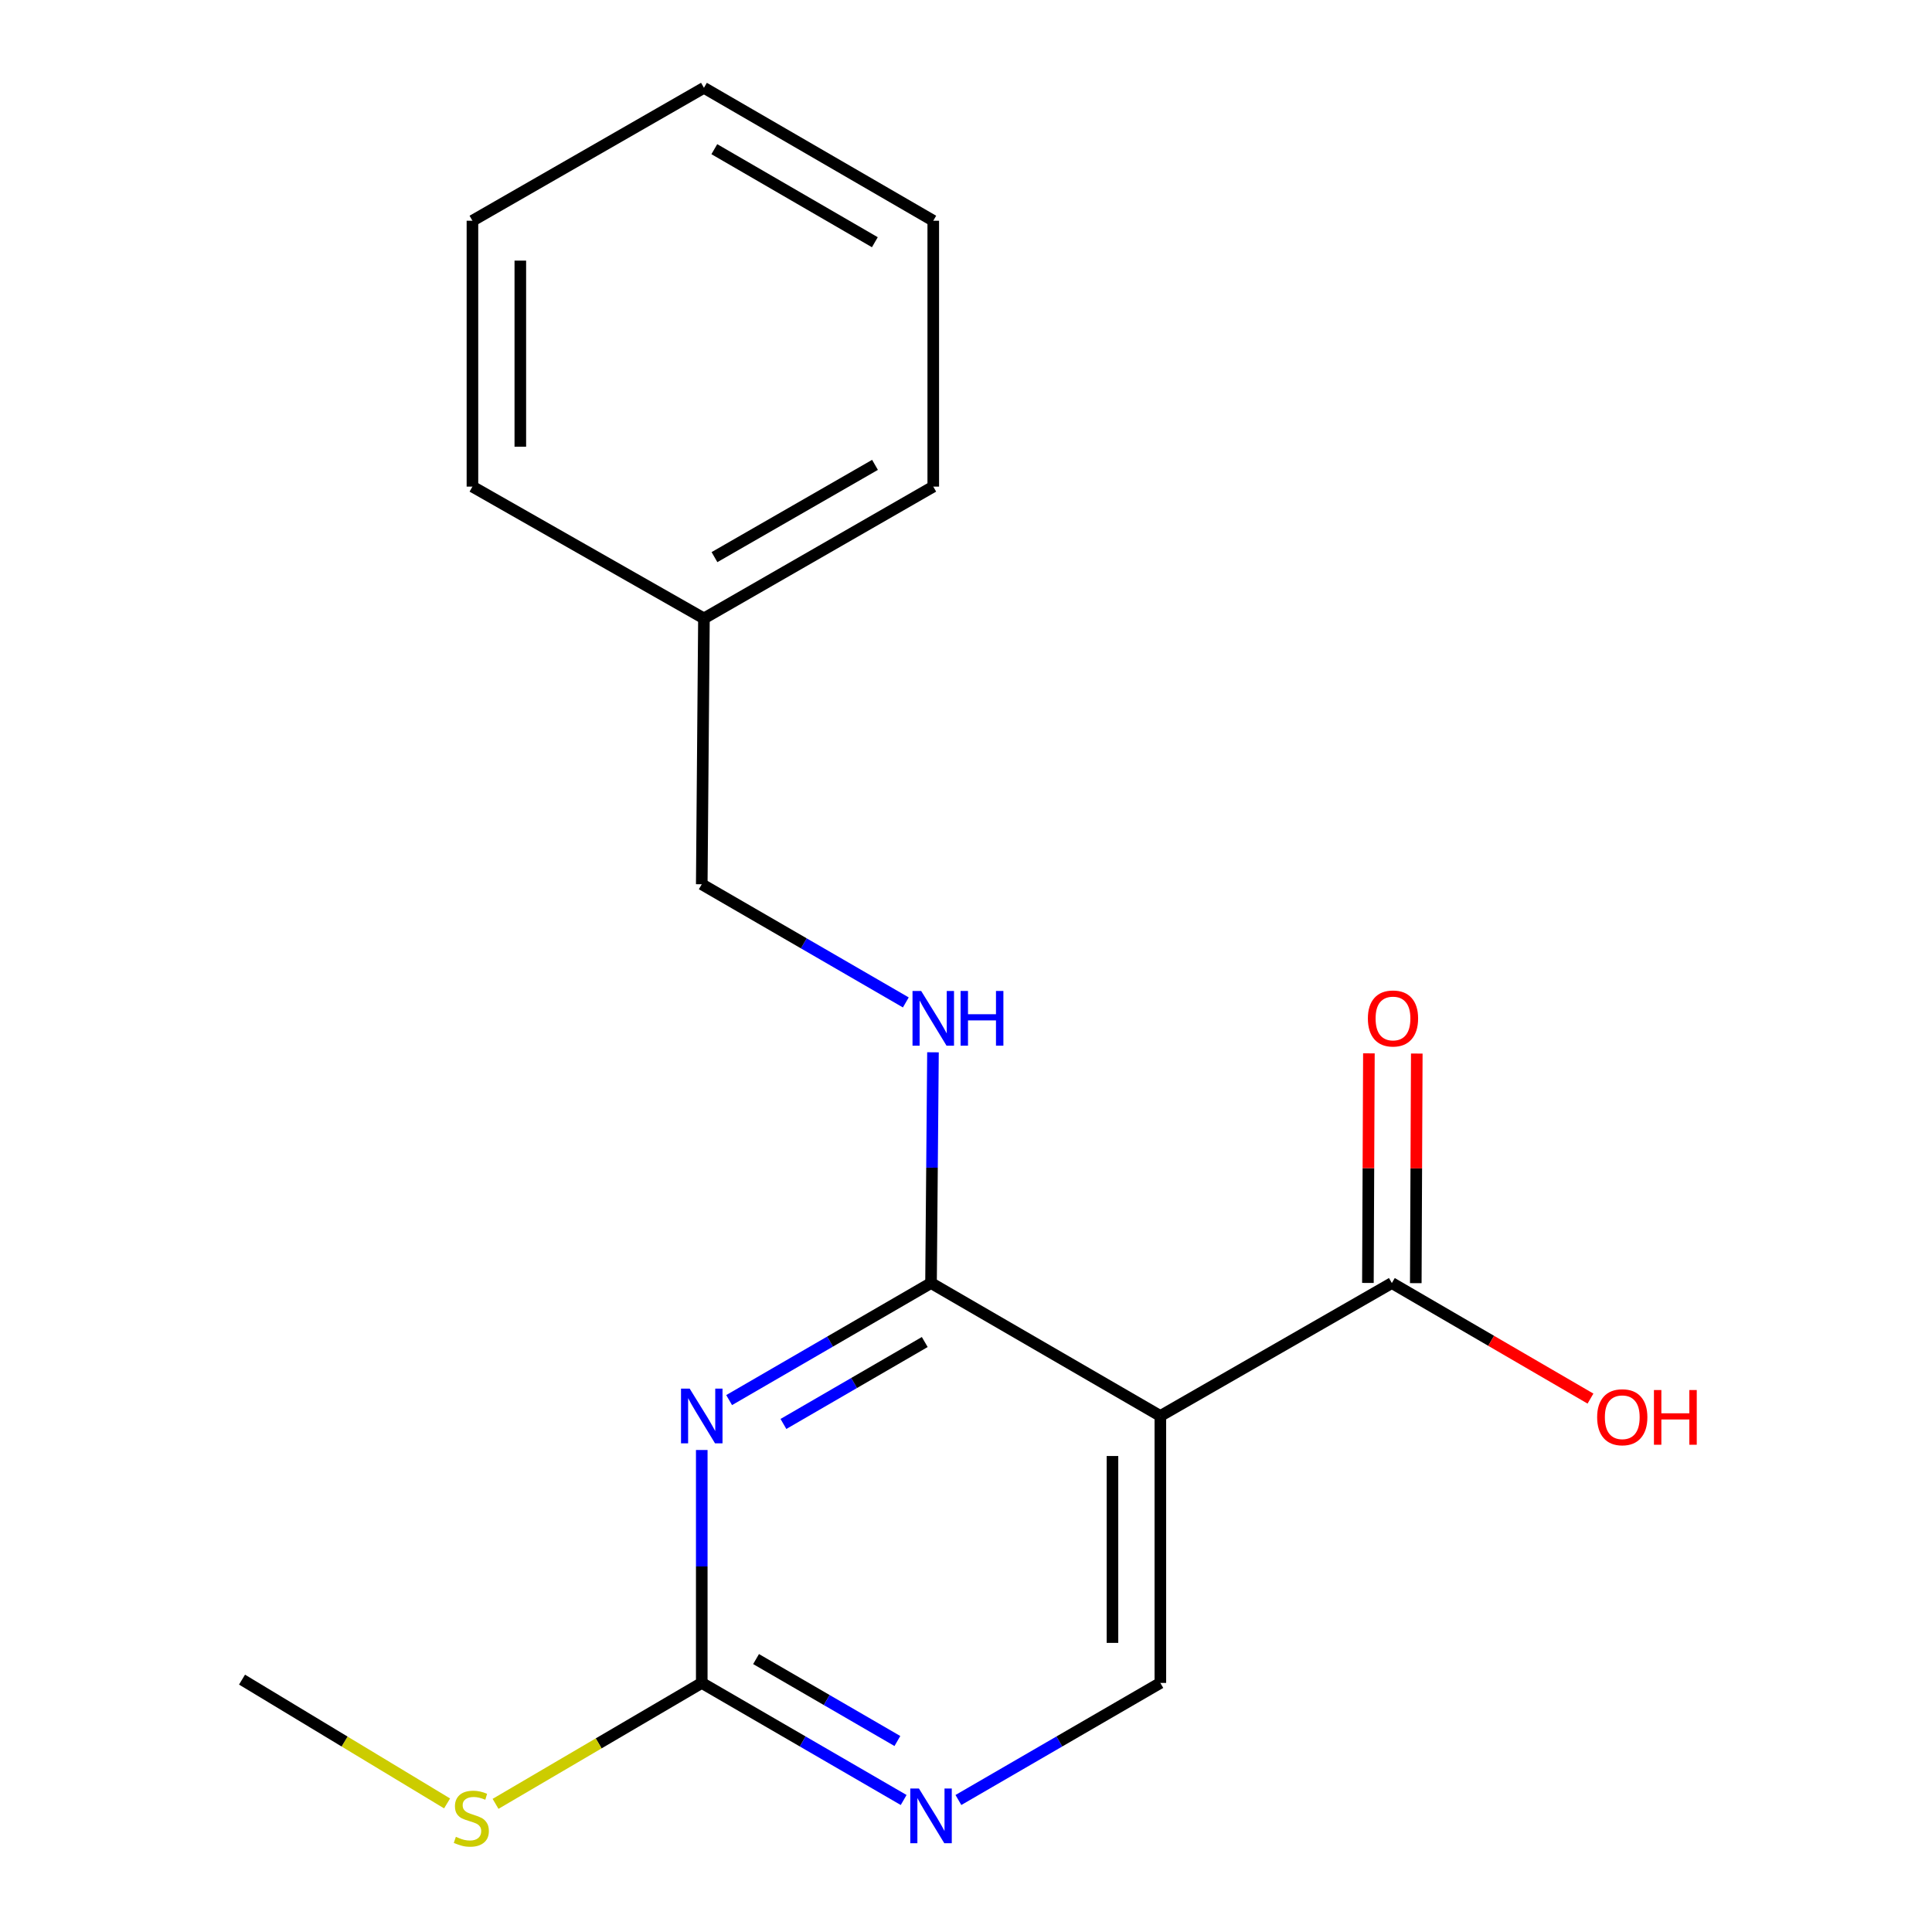 <?xml version='1.0' encoding='iso-8859-1'?>
<svg version='1.1' baseProfile='full'
              xmlns='http://www.w3.org/2000/svg'
                      xmlns:rdkit='http://www.rdkit.org/xml'
                      xmlns:xlink='http://www.w3.org/1999/xlink'
                  xml:space='preserve'
width='1000px' height='1000px' viewBox='0 0 1000 1000'>
<!-- END OF HEADER -->
<rect style='opacity:1.0;fill:#FFFFFF;stroke:none' width='1000' height='1000' x='0' y='0'> </rect>
<path class='bond-0' d='M 377.399,724.686 L 429.649,694.394' style='fill:none;fill-rule:evenodd;stroke:#0000FF;stroke-width:6px;stroke-linecap:butt;stroke-linejoin:miter;stroke-opacity:1' />
<path class='bond-0' d='M 429.649,694.394 L 481.898,664.101' style='fill:none;fill-rule:evenodd;stroke:#000000;stroke-width:6px;stroke-linecap:butt;stroke-linejoin:miter;stroke-opacity:1' />
<path class='bond-0' d='M 405.504,737.038 L 442.079,715.834' style='fill:none;fill-rule:evenodd;stroke:#0000FF;stroke-width:6px;stroke-linecap:butt;stroke-linejoin:miter;stroke-opacity:1' />
<path class='bond-0' d='M 442.079,715.834 L 478.654,694.629' style='fill:none;fill-rule:evenodd;stroke:#000000;stroke-width:6px;stroke-linecap:butt;stroke-linejoin:miter;stroke-opacity:1' />
<path class='bond-2' d='M 363.23,750.515 L 363.23,810.797' style='fill:none;fill-rule:evenodd;stroke:#0000FF;stroke-width:6px;stroke-linecap:butt;stroke-linejoin:miter;stroke-opacity:1' />
<path class='bond-2' d='M 363.23,810.797 L 363.23,871.079' style='fill:none;fill-rule:evenodd;stroke:#000000;stroke-width:6px;stroke-linecap:butt;stroke-linejoin:miter;stroke-opacity:1' />
<path class='bond-1' d='M 481.898,664.101 L 600.594,732.901' style='fill:none;fill-rule:evenodd;stroke:#000000;stroke-width:6px;stroke-linecap:butt;stroke-linejoin:miter;stroke-opacity:1' />
<path class='bond-6' d='M 481.898,664.101 L 482.402,604.383' style='fill:none;fill-rule:evenodd;stroke:#000000;stroke-width:6px;stroke-linecap:butt;stroke-linejoin:miter;stroke-opacity:1' />
<path class='bond-6' d='M 482.402,604.383 L 482.906,544.666' style='fill:none;fill-rule:evenodd;stroke:#0000FF;stroke-width:6px;stroke-linecap:butt;stroke-linejoin:miter;stroke-opacity:1' />
<path class='bond-3' d='M 600.594,732.901 L 720.419,664.101' style='fill:none;fill-rule:evenodd;stroke:#000000;stroke-width:6px;stroke-linecap:butt;stroke-linejoin:miter;stroke-opacity:1' />
<path class='bond-18' d='M 600.594,732.901 L 600.594,871.079' style='fill:none;fill-rule:evenodd;stroke:#000000;stroke-width:6px;stroke-linecap:butt;stroke-linejoin:miter;stroke-opacity:1' />
<path class='bond-18' d='M 575.811,753.628 L 575.811,850.352' style='fill:none;fill-rule:evenodd;stroke:#000000;stroke-width:6px;stroke-linecap:butt;stroke-linejoin:miter;stroke-opacity:1' />
<path class='bond-4' d='M 363.23,871.079 L 415.48,901.377' style='fill:none;fill-rule:evenodd;stroke:#000000;stroke-width:6px;stroke-linecap:butt;stroke-linejoin:miter;stroke-opacity:1' />
<path class='bond-4' d='M 415.48,901.377 L 467.729,931.676' style='fill:none;fill-rule:evenodd;stroke:#0000FF;stroke-width:6px;stroke-linecap:butt;stroke-linejoin:miter;stroke-opacity:1' />
<path class='bond-4' d='M 391.337,858.729 L 427.912,879.938' style='fill:none;fill-rule:evenodd;stroke:#000000;stroke-width:6px;stroke-linecap:butt;stroke-linejoin:miter;stroke-opacity:1' />
<path class='bond-4' d='M 427.912,879.938 L 464.486,901.147' style='fill:none;fill-rule:evenodd;stroke:#0000FF;stroke-width:6px;stroke-linecap:butt;stroke-linejoin:miter;stroke-opacity:1' />
<path class='bond-8' d='M 363.23,871.079 L 309.862,902.374' style='fill:none;fill-rule:evenodd;stroke:#000000;stroke-width:6px;stroke-linecap:butt;stroke-linejoin:miter;stroke-opacity:1' />
<path class='bond-8' d='M 309.862,902.374 L 256.493,933.67' style='fill:none;fill-rule:evenodd;stroke:#CCCC00;stroke-width:6px;stroke-linecap:butt;stroke-linejoin:miter;stroke-opacity:1' />
<path class='bond-7' d='M 732.81,664.155 L 733.067,604.737' style='fill:none;fill-rule:evenodd;stroke:#000000;stroke-width:6px;stroke-linecap:butt;stroke-linejoin:miter;stroke-opacity:1' />
<path class='bond-7' d='M 733.067,604.737 L 733.323,545.319' style='fill:none;fill-rule:evenodd;stroke:#FF0000;stroke-width:6px;stroke-linecap:butt;stroke-linejoin:miter;stroke-opacity:1' />
<path class='bond-7' d='M 708.027,664.048 L 708.284,604.63' style='fill:none;fill-rule:evenodd;stroke:#000000;stroke-width:6px;stroke-linecap:butt;stroke-linejoin:miter;stroke-opacity:1' />
<path class='bond-7' d='M 708.284,604.63 L 708.541,545.212' style='fill:none;fill-rule:evenodd;stroke:#FF0000;stroke-width:6px;stroke-linecap:butt;stroke-linejoin:miter;stroke-opacity:1' />
<path class='bond-10' d='M 720.419,664.101 L 771.824,694.006' style='fill:none;fill-rule:evenodd;stroke:#000000;stroke-width:6px;stroke-linecap:butt;stroke-linejoin:miter;stroke-opacity:1' />
<path class='bond-10' d='M 771.824,694.006 L 823.23,723.91' style='fill:none;fill-rule:evenodd;stroke:#FF0000;stroke-width:6px;stroke-linecap:butt;stroke-linejoin:miter;stroke-opacity:1' />
<path class='bond-5' d='M 496.068,931.677 L 548.331,901.378' style='fill:none;fill-rule:evenodd;stroke:#0000FF;stroke-width:6px;stroke-linecap:butt;stroke-linejoin:miter;stroke-opacity:1' />
<path class='bond-5' d='M 548.331,901.378 L 600.594,871.079' style='fill:none;fill-rule:evenodd;stroke:#000000;stroke-width:6px;stroke-linecap:butt;stroke-linejoin:miter;stroke-opacity:1' />
<path class='bond-9' d='M 468.853,518.856 L 416.042,488.272' style='fill:none;fill-rule:evenodd;stroke:#0000FF;stroke-width:6px;stroke-linecap:butt;stroke-linejoin:miter;stroke-opacity:1' />
<path class='bond-9' d='M 416.042,488.272 L 363.23,457.688' style='fill:none;fill-rule:evenodd;stroke:#000000;stroke-width:6px;stroke-linecap:butt;stroke-linejoin:miter;stroke-opacity:1' />
<path class='bond-12' d='M 231.41,933.447 L 178.342,901.409' style='fill:none;fill-rule:evenodd;stroke:#CCCC00;stroke-width:6px;stroke-linecap:butt;stroke-linejoin:miter;stroke-opacity:1' />
<path class='bond-12' d='M 178.342,901.409 L 125.274,869.371' style='fill:none;fill-rule:evenodd;stroke:#000000;stroke-width:6px;stroke-linecap:butt;stroke-linejoin:miter;stroke-opacity:1' />
<path class='bond-11' d='M 363.23,457.688 L 364.359,320.089' style='fill:none;fill-rule:evenodd;stroke:#000000;stroke-width:6px;stroke-linecap:butt;stroke-linejoin:miter;stroke-opacity:1' />
<path class='bond-13' d='M 364.359,320.089 L 483.055,251.867' style='fill:none;fill-rule:evenodd;stroke:#000000;stroke-width:6px;stroke-linecap:butt;stroke-linejoin:miter;stroke-opacity:1' />
<path class='bond-13' d='M 369.814,288.369 L 452.901,240.614' style='fill:none;fill-rule:evenodd;stroke:#000000;stroke-width:6px;stroke-linecap:butt;stroke-linejoin:miter;stroke-opacity:1' />
<path class='bond-14' d='M 364.359,320.089 L 244.534,251.867' style='fill:none;fill-rule:evenodd;stroke:#000000;stroke-width:6px;stroke-linecap:butt;stroke-linejoin:miter;stroke-opacity:1' />
<path class='bond-16' d='M 483.055,251.867 L 483.055,114.254' style='fill:none;fill-rule:evenodd;stroke:#000000;stroke-width:6px;stroke-linecap:butt;stroke-linejoin:miter;stroke-opacity:1' />
<path class='bond-15' d='M 244.534,251.867 L 244.534,114.254' style='fill:none;fill-rule:evenodd;stroke:#000000;stroke-width:6px;stroke-linecap:butt;stroke-linejoin:miter;stroke-opacity:1' />
<path class='bond-15' d='M 269.317,231.225 L 269.317,134.896' style='fill:none;fill-rule:evenodd;stroke:#000000;stroke-width:6px;stroke-linecap:butt;stroke-linejoin:miter;stroke-opacity:1' />
<path class='bond-17' d='M 244.534,114.254 L 364.359,45.455' style='fill:none;fill-rule:evenodd;stroke:#000000;stroke-width:6px;stroke-linecap:butt;stroke-linejoin:miter;stroke-opacity:1' />
<path class='bond-19' d='M 483.055,114.254 L 364.359,45.455' style='fill:none;fill-rule:evenodd;stroke:#000000;stroke-width:6px;stroke-linecap:butt;stroke-linejoin:miter;stroke-opacity:1' />
<path class='bond-19' d='M 452.822,125.376 L 369.735,77.216' style='fill:none;fill-rule:evenodd;stroke:#000000;stroke-width:6px;stroke-linecap:butt;stroke-linejoin:miter;stroke-opacity:1' />
<path  class='atom-0' d='M 356.97 718.741
L 366.25 733.741
Q 367.17 735.221, 368.65 737.901
Q 370.13 740.581, 370.21 740.741
L 370.21 718.741
L 373.97 718.741
L 373.97 747.061
L 370.09 747.061
L 360.13 730.661
Q 358.97 728.741, 357.73 726.541
Q 356.53 724.341, 356.17 723.661
L 356.17 747.061
L 352.49 747.061
L 352.49 718.741
L 356.97 718.741
' fill='#0000FF'/>
<path  class='atom-5' d='M 475.638 925.732
L 484.918 940.732
Q 485.838 942.212, 487.318 944.892
Q 488.798 947.572, 488.878 947.732
L 488.878 925.732
L 492.638 925.732
L 492.638 954.052
L 488.758 954.052
L 478.798 937.652
Q 477.638 935.732, 476.398 933.532
Q 475.198 931.332, 474.838 930.652
L 474.838 954.052
L 471.158 954.052
L 471.158 925.732
L 475.638 925.732
' fill='#0000FF'/>
<path  class='atom-7' d='M 476.795 512.92
L 486.075 527.92
Q 486.995 529.4, 488.475 532.08
Q 489.955 534.76, 490.035 534.92
L 490.035 512.92
L 493.795 512.92
L 493.795 541.24
L 489.915 541.24
L 479.955 524.84
Q 478.795 522.92, 477.555 520.72
Q 476.355 518.52, 475.995 517.84
L 475.995 541.24
L 472.315 541.24
L 472.315 512.92
L 476.795 512.92
' fill='#0000FF'/>
<path  class='atom-7' d='M 497.195 512.92
L 501.035 512.92
L 501.035 524.96
L 515.515 524.96
L 515.515 512.92
L 519.355 512.92
L 519.355 541.24
L 515.515 541.24
L 515.515 528.16
L 501.035 528.16
L 501.035 541.24
L 497.195 541.24
L 497.195 512.92
' fill='#0000FF'/>
<path  class='atom-8' d='M 708.011 527.16
Q 708.011 520.36, 711.371 516.56
Q 714.731 512.76, 721.011 512.76
Q 727.291 512.76, 730.651 516.56
Q 734.011 520.36, 734.011 527.16
Q 734.011 534.04, 730.611 537.96
Q 727.211 541.84, 721.011 541.84
Q 714.771 541.84, 711.371 537.96
Q 708.011 534.08, 708.011 527.16
M 721.011 538.64
Q 725.331 538.64, 727.651 535.76
Q 730.011 532.84, 730.011 527.16
Q 730.011 521.6, 727.651 518.8
Q 725.331 515.96, 721.011 515.96
Q 716.691 515.96, 714.331 518.76
Q 712.011 521.56, 712.011 527.16
Q 712.011 532.88, 714.331 535.76
Q 716.691 538.64, 721.011 538.64
' fill='#FF0000'/>
<path  class='atom-9' d='M 235.956 950.741
Q 236.276 950.861, 237.596 951.421
Q 238.916 951.981, 240.356 952.341
Q 241.836 952.661, 243.276 952.661
Q 245.956 952.661, 247.516 951.381
Q 249.076 950.061, 249.076 947.781
Q 249.076 946.221, 248.276 945.261
Q 247.516 944.301, 246.316 943.781
Q 245.116 943.261, 243.116 942.661
Q 240.596 941.901, 239.076 941.181
Q 237.596 940.461, 236.516 938.941
Q 235.476 937.421, 235.476 934.861
Q 235.476 931.301, 237.876 929.101
Q 240.316 926.901, 245.116 926.901
Q 248.396 926.901, 252.116 928.461
L 251.196 931.541
Q 247.796 930.141, 245.236 930.141
Q 242.476 930.141, 240.956 931.301
Q 239.436 932.421, 239.476 934.381
Q 239.476 935.901, 240.236 936.821
Q 241.036 937.741, 242.156 938.261
Q 243.316 938.781, 245.236 939.381
Q 247.796 940.181, 249.316 940.981
Q 250.836 941.781, 251.916 943.421
Q 253.036 945.021, 253.036 947.781
Q 253.036 951.701, 250.396 953.821
Q 247.796 955.901, 243.436 955.901
Q 240.916 955.901, 238.996 955.341
Q 237.116 954.821, 234.876 953.901
L 235.956 950.741
' fill='#CCCC00'/>
<path  class='atom-11' d='M 826.679 733.559
Q 826.679 726.759, 830.039 722.959
Q 833.399 719.159, 839.679 719.159
Q 845.959 719.159, 849.319 722.959
Q 852.679 726.759, 852.679 733.559
Q 852.679 740.439, 849.279 744.359
Q 845.879 748.239, 839.679 748.239
Q 833.439 748.239, 830.039 744.359
Q 826.679 740.479, 826.679 733.559
M 839.679 745.039
Q 843.999 745.039, 846.319 742.159
Q 848.679 739.239, 848.679 733.559
Q 848.679 727.999, 846.319 725.199
Q 843.999 722.359, 839.679 722.359
Q 835.359 722.359, 832.999 725.159
Q 830.679 727.959, 830.679 733.559
Q 830.679 739.279, 832.999 742.159
Q 835.359 745.039, 839.679 745.039
' fill='#FF0000'/>
<path  class='atom-11' d='M 856.079 719.479
L 859.919 719.479
L 859.919 731.519
L 874.399 731.519
L 874.399 719.479
L 878.239 719.479
L 878.239 747.799
L 874.399 747.799
L 874.399 734.719
L 859.919 734.719
L 859.919 747.799
L 856.079 747.799
L 856.079 719.479
' fill='#FF0000'/>
</svg>
